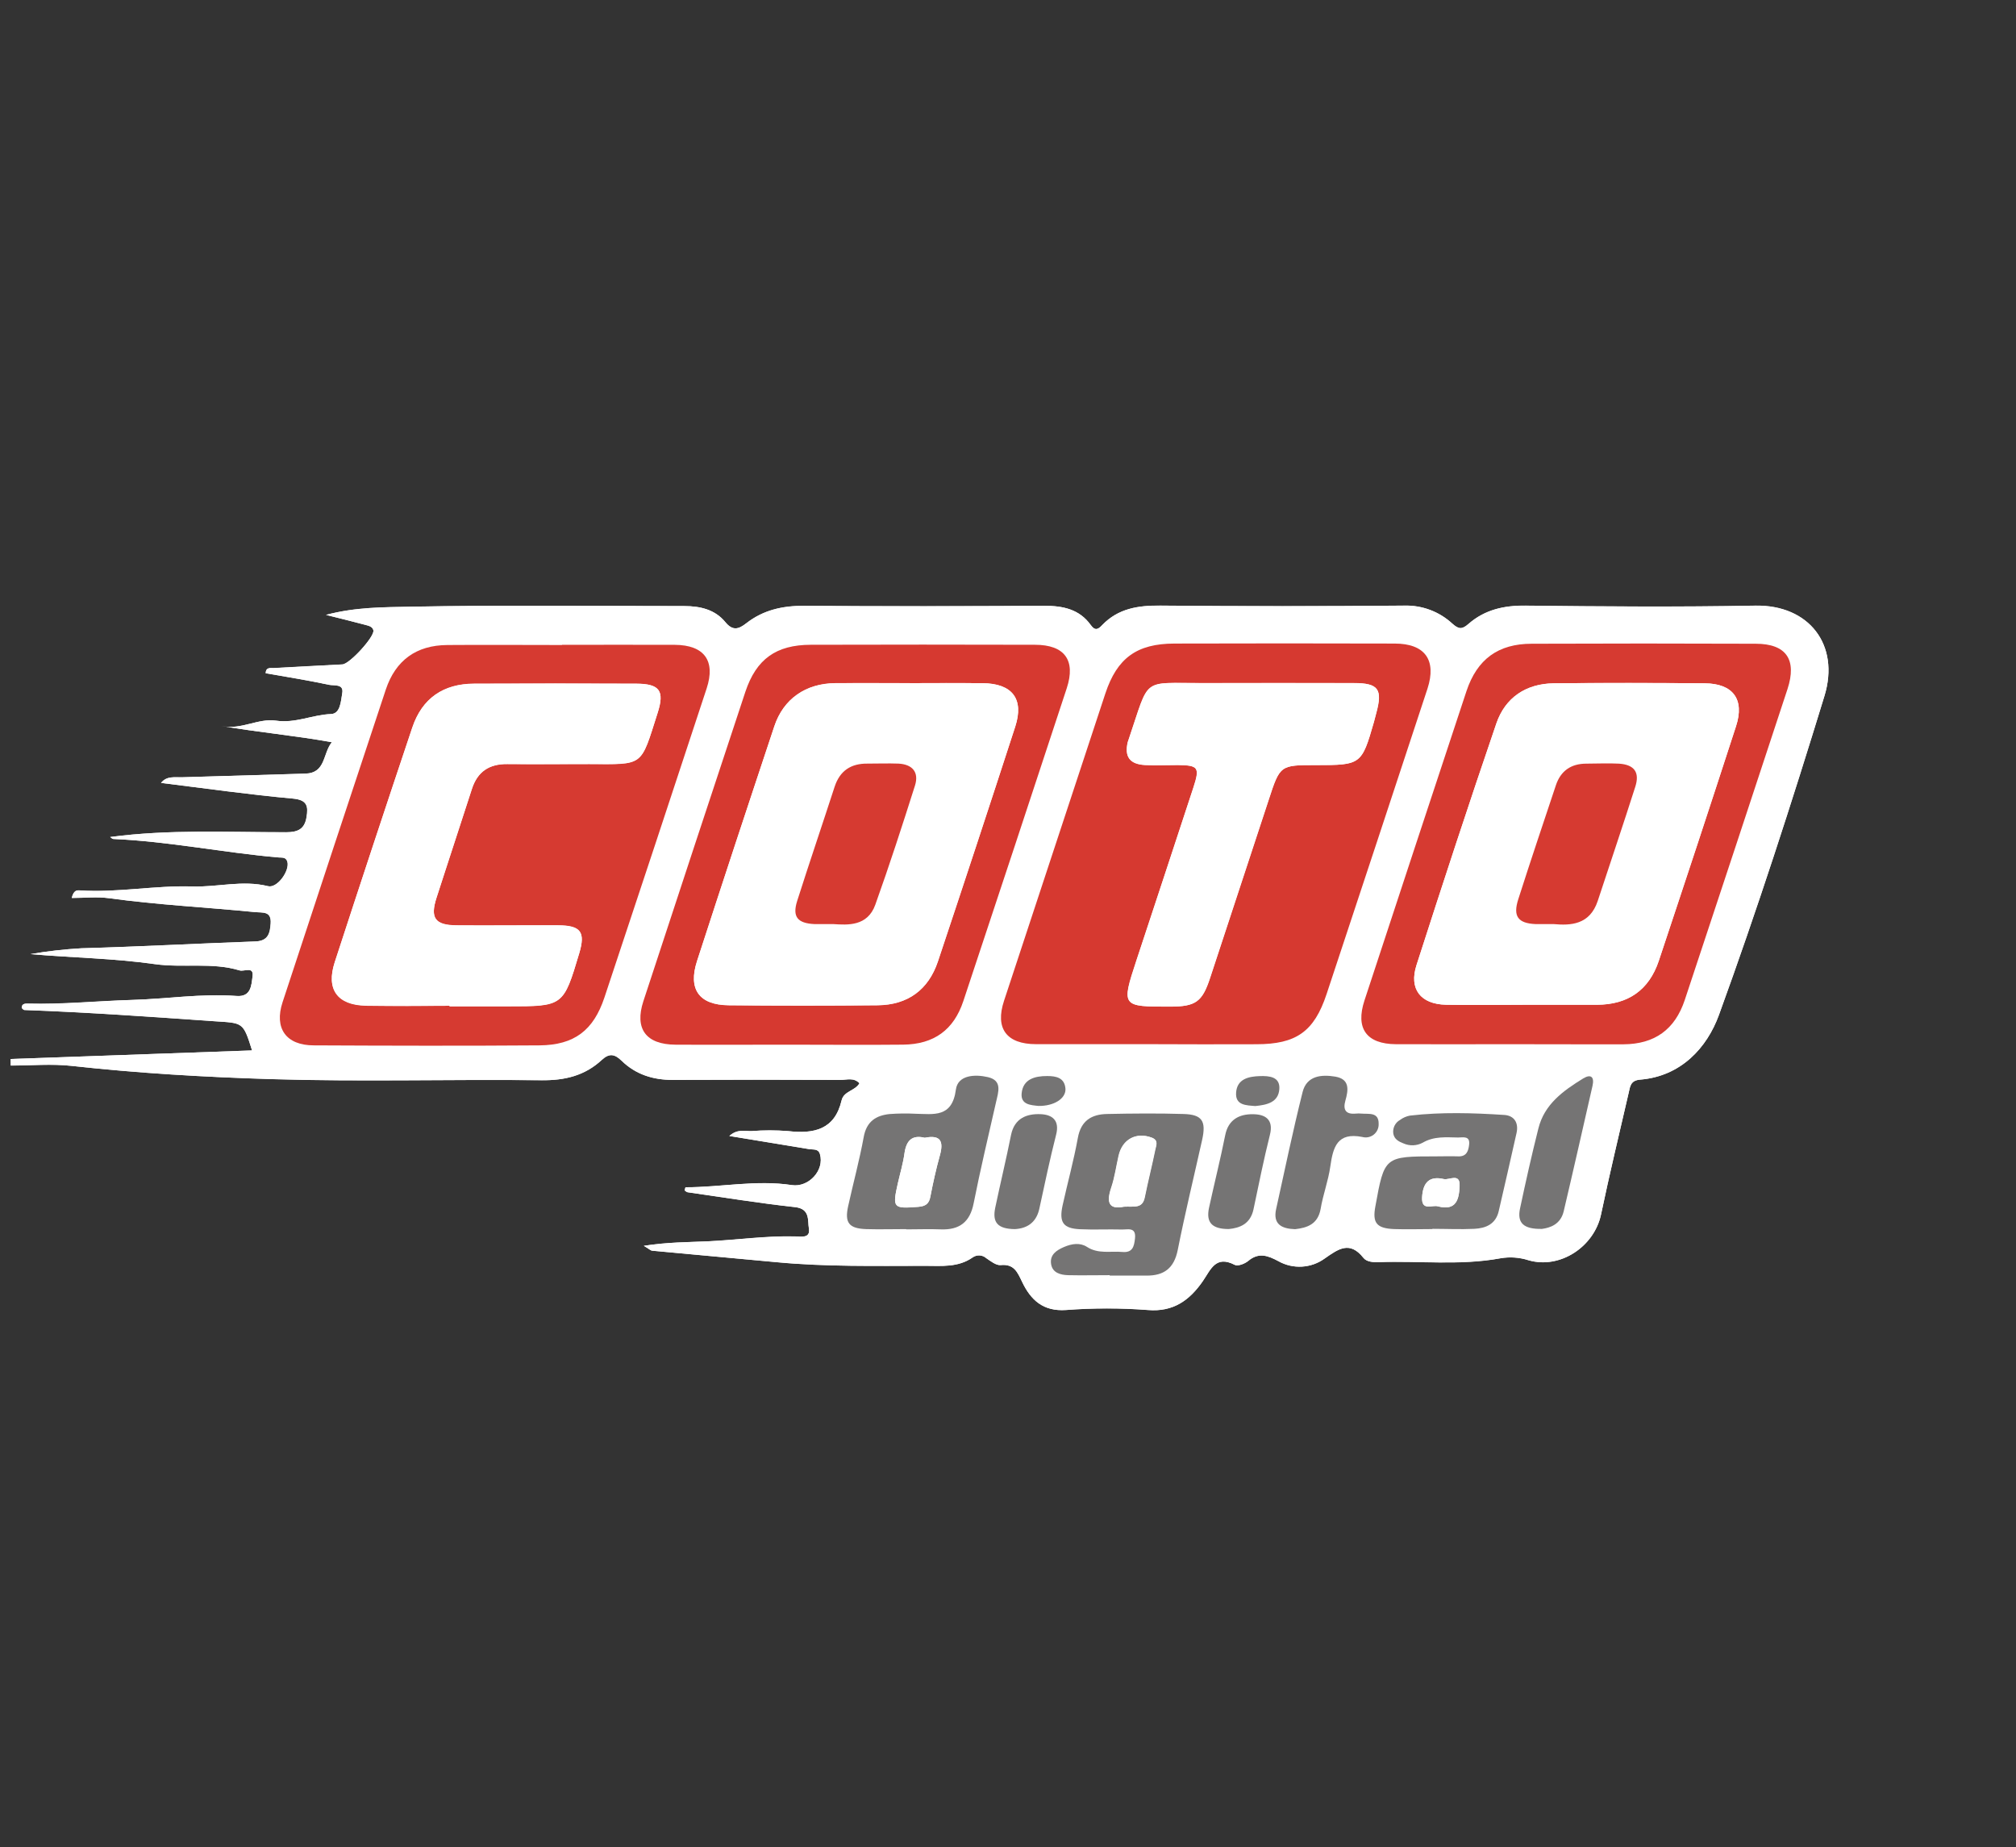 <?xml version="1.0" standalone="no"?>
<!DOCTYPE svg PUBLIC "-//W3C//DTD SVG 1.1//EN" "http://www.w3.org/Graphics/SVG/1.1/DTD/svg11.dtd">
<!--Generator: Xara Designer (www.xara.com), SVG filter version: 6.5.0.22-->
<svg fill="none" fill-rule="evenodd" stroke="black" stroke-width="0.501" stroke-linejoin="bevel" stroke-miterlimit="10" font-family="Times New Roman" font-size="16" style="font-variant-ligatures:none" xmlns:xlink="http://www.w3.org/1999/xlink" xmlns="http://www.w3.org/2000/svg" version="1.1" overflow="visible" width="290.626pt" height="266.251pt" viewBox="644.494 -538.017 290.626 266.251">
 <rect x="644.494" y="-538.017" width="290.626" height="266.251" fill="#333333" stroke="none"/>
 <defs>
	</defs>
 <g id="Layer 1" transform="scale(1 -1)">
  <rect x="-133.125" y="-145.313" width="266.251" height="290.626" transform="translate(789.807 404.891) rotate(90)" stroke="none" stroke-linejoin="miter"/>
  <g id="Group" fill-rule="nonzero" stroke-linejoin="miter" stroke="none" stroke-width="1.163">
   <path d="M 768.392,381.885 C 767.772,380.78 766.139,380.77 765.819,379.411 C 764.828,375.169 761.817,374.559 758.097,374.985 C 756.344,375.123 754.584,375.123 752.831,374.985 C 751.884,374.949 750.806,375.338 749.636,374.279 C 753.733,373.606 757.464,372.985 761.191,372.379 C 761.77,372.285 762.454,372.48 762.697,371.663 C 763.381,369.332 761.065,366.831 758.644,367.2 C 753.527,367.983 748.436,366.884 743.332,366.884 C 743.282,366.884 743.241,366.588 743.2,366.426 C 743.346,366.337 743.482,366.189 743.637,366.168 C 748.794,365.43 753.939,364.589 759.111,364.026 C 761.318,363.784 760.907,362.095 761.102,360.961 C 761.366,359.452 759.912,359.782 759.048,359.803 C 754.837,359.898 750.691,359.277 746.516,359.093 C 743.7,358.956 740.725,358.999 737.308,358.446 C 738.124,357.966 738.308,357.762 738.52,357.746 C 744.489,357.182 750.458,356.656 756.417,356.093 C 763.56,355.419 770.724,355.566 777.884,355.566 C 780.236,355.566 782.621,355.303 784.727,356.788 C 785.324,357.199 786.126,357.152 786.669,356.672 C 787.306,356.24 788.085,355.62 788.744,355.671 C 790.695,355.871 791.18,354.619 791.849,353.238 C 793.086,350.645 794.865,348.97 798.165,349.197 C 802.095,349.497 806.043,349.497 809.972,349.197 C 813.658,348.887 815.979,350.623 817.868,353.324 C 819.033,355.003 819.721,357.141 822.501,355.702 C 822.948,355.471 823.959,355.867 824.444,356.277 C 825.959,357.552 827.296,357.03 828.769,356.246 C 830.889,355.045 833.515,355.197 835.481,356.636 C 837.456,358.014 839.082,359.194 841.047,356.714 C 841.504,356.135 842.44,356.066 843.261,356.098 C 849.104,356.308 854.974,355.572 860.786,356.65 C 862.141,356.887 863.533,356.792 864.844,356.37 C 869.402,355.051 874.319,358.325 875.299,362.973 C 876.53,368.842 877.93,374.674 879.288,380.522 C 879.499,381.455 879.552,382.291 880.947,382.402 C 886.826,382.885 890.569,386.987 892.296,391.725 C 897.813,406.89 902.781,422.255 907.503,437.694 C 909.767,445.064 905.266,450.855 897.533,450.718 C 886.479,450.503 875.472,450.585 864.444,450.718 C 861.312,450.754 858.532,450.124 856.195,448.086 C 855.253,447.26 854.784,447.301 853.863,448.123 C 851.989,449.857 849.509,450.788 846.957,450.723 C 835.229,450.628 823.499,450.628 811.767,450.723 C 808.562,450.754 805.687,450.312 803.382,447.911 C 802.856,447.339 802.386,447.017 801.745,447.911 C 800.113,450.197 797.74,450.703 795.07,450.691 C 783.516,450.643 771.962,450.612 760.407,450.691 C 757.296,450.691 754.522,450.086 752.075,448.176 C 750.996,447.332 750.132,447.023 749.048,448.355 C 747.568,450.159 745.421,450.655 743.146,450.655 C 730.019,450.655 716.884,450.818 703.757,450.565 C 699.819,450.487 695.761,450.522 691.491,449.386 C 693.597,448.861 695.361,448.434 697.097,447.965 C 697.571,447.833 698.197,447.738 698.324,447.159 C 698.518,446.253 694.892,442.306 693.861,442.248 C 690.56,442.064 687.253,441.895 683.947,441.721 C 683.48,441.721 682.833,441.88 682.79,440.979 C 685.843,440.453 688.912,439.953 691.949,439.306 C 692.645,439.163 694.086,439.48 693.834,438.104 C 693.634,436.984 693.582,435.147 692.223,435.093 C 689.544,434.999 687.079,433.725 684.28,434.142 C 681.705,434.531 679.188,432.751 676.447,433.384 C 681.663,432.473 686.882,432.025 692.318,431.042 C 690.987,429.377 691.47,426.599 688.495,426.513 C 682.562,426.345 676.631,426.17 670.704,425.988 C 669.651,425.95 668.525,426.209 667.699,425.177 C 674.115,424.387 680.389,423.487 686.696,422.92 C 688.802,422.724 688.928,421.793 688.67,420.223 C 688.403,418.56 687.465,418.065 685.759,418.065 C 677.337,418.065 668.841,418.507 660.365,417.375 C 660.544,417.26 660.67,417.102 660.807,417.097 C 668.809,416.749 676.668,415.127 684.627,414.434 C 685.154,414.392 685.68,414.517 685.906,413.829 C 686.286,412.528 684.454,409.959 683.126,410.291 C 679.442,411.207 675.847,410.133 672.22,410.249 C 666.799,410.423 661.428,409.321 656,409.685 C 655.618,409.685 655.113,409.769 654.828,408.595 C 656.708,408.595 658.512,408.795 660.207,408.559 C 667.187,407.585 674.221,407.252 681.221,406.559 C 682.348,406.447 683.627,406.743 683.501,404.926 C 683.406,403.5 683.143,402.395 681.306,402.326 C 672.94,402.026 664.588,401.574 656.223,401.342 C 653.76,401.202 651.309,400.921 648.88,400.5 C 654.87,399.973 660.897,399.899 666.819,399.057 C 670.903,398.483 675.047,399.357 679.036,398.151 C 679.7,397.953 681.111,398.804 680.9,397.278 C 680.732,396.041 680.721,394.303 678.6,394.467 C 673.526,394.847 668.494,394.03 663.434,393.893 C 658.471,393.756 653.511,393.24 648.532,393.367 C 648.127,393.367 647.626,393.367 647.622,392.74 C 647.754,392.634 647.874,392.445 648.005,392.445 C 657.143,392.114 666.261,391.466 675.379,390.829 C 679.523,390.541 679.536,390.761 680.831,386.618 L 646.026,385.376 L 646.026,384.438 C 648.954,384.438 651.907,384.713 654.797,384.391 C 664.403,383.338 674.056,382.771 683.696,382.481 C 696.639,382.086 709.605,382.481 722.559,382.322 C 725.907,382.286 728.781,382.987 731.207,385.239 C 732.307,386.26 733.088,386.102 734.093,385.128 C 736.134,383.148 738.641,382.353 741.463,382.37 C 749.533,382.412 757.586,382.412 765.624,382.37 C 766.571,382.361 767.577,382.745 768.392,381.885 Z" fill="#fefefe" marker-start="none" marker-end="none"/>
   <path d="M 768.392,381.885 C 767.577,382.765 766.556,382.361 765.666,382.365 C 757.594,382.401 749.541,382.401 741.504,382.365 C 738.657,382.365 736.15,383.144 734.134,385.123 C 733.13,386.098 732.35,386.256 731.25,385.234 C 728.822,382.981 725.949,382.281 722.601,382.319 C 709.646,382.471 696.681,382.081 683.737,382.475 C 674.098,382.765 664.446,383.318 654.839,384.387 C 651.949,384.707 648.995,384.434 646.069,384.434 L 646.026,385.376 L 680.831,386.613 C 679.536,390.778 679.523,390.556 675.379,390.823 C 666.256,391.461 657.139,392.109 648.005,392.441 C 647.874,392.441 647.754,392.63 647.622,392.735 C 647.622,393.382 648.148,393.377 648.532,393.361 C 653.511,393.214 658.471,393.728 663.434,393.888 C 668.494,394.025 673.526,394.839 678.6,394.462 C 680.706,394.299 680.732,396.041 680.9,397.272 C 681.111,398.799 679.7,397.946 679.036,398.147 C 675.047,399.353 670.903,398.478 666.819,399.052 C 660.897,399.893 654.87,399.983 648.88,400.495 C 651.317,400.917 653.779,401.198 656.249,401.336 C 664.613,401.568 672.967,402.021 681.332,402.32 C 683.17,402.389 683.438,403.494 683.528,404.921 C 683.653,406.738 682.375,406.442 681.248,406.553 C 674.246,407.248 667.214,407.606 660.234,408.554 C 658.512,408.79 656.733,408.59 654.854,408.59 C 655.139,409.764 655.644,409.706 656.029,409.679 C 661.456,409.317 666.825,410.417 672.247,410.243 C 675.873,410.127 679.479,411.2 683.153,410.285 C 684.48,409.954 686.312,412.522 685.932,413.822 C 685.732,414.512 685.154,414.385 684.653,414.427 C 676.694,415.123 668.862,416.744 660.834,417.091 C 660.697,417.091 660.572,417.254 660.392,417.371 C 668.866,418.503 677.337,418.055 685.785,418.06 C 687.491,418.06 688.416,418.556 688.696,420.218 C 688.954,421.797 688.849,422.718 686.722,422.913 C 680.405,423.482 674.141,424.383 667.724,425.172 C 668.551,426.223 669.693,425.946 670.731,425.982 C 676.665,426.169 682.595,426.345 688.524,426.51 C 691.496,426.593 691.013,429.372 692.344,431.035 C 686.882,432.025 681.663,432.473 676.447,433.384 C 679.2,432.762 681.711,434.531 684.28,434.152 C 687.079,433.736 689.544,435.01 692.223,435.104 C 693.582,435.158 693.634,436.993 693.834,438.115 C 694.086,439.489 692.645,439.168 691.949,439.316 C 688.912,439.964 685.843,440.447 682.79,440.99 C 682.833,441.89 683.48,441.705 683.947,441.732 C 687.253,441.921 690.56,442.091 693.861,442.259 C 694.913,442.317 698.518,446.264 698.324,447.17 C 698.197,447.75 697.571,447.843 697.097,447.976 C 695.361,448.443 693.613,448.864 691.491,449.397 C 695.761,450.534 699.819,450.496 703.757,450.576 C 716.884,450.828 730.018,450.665 743.146,450.665 C 745.421,450.665 747.568,450.169 749.048,448.364 C 750.132,447.034 750.996,447.343 752.075,448.186 C 754.522,450.096 757.296,450.729 760.407,450.703 C 771.987,450.601 783.516,450.632 795.07,450.703 C 797.74,450.703 800.113,450.206 801.745,447.921 C 802.386,447.023 802.834,447.343 803.382,447.921 C 805.687,450.322 808.562,450.764 811.767,450.734 C 823.495,450.617 835.225,450.617 846.957,450.734 C 849.509,450.799 851.989,449.867 853.863,448.133 C 854.784,447.311 855.253,447.27 856.195,448.097 C 858.532,450.144 861.312,450.775 864.444,450.729 C 875.472,450.607 886.505,450.522 897.533,450.729 C 905.266,450.875 909.767,445.102 907.503,437.705 C 902.767,422.271 897.813,406.901 892.296,391.736 C 890.569,386.997 886.826,382.897 880.947,382.412 C 879.552,382.302 879.499,381.465 879.288,380.533 C 877.951,374.685 876.53,368.853 875.299,362.982 C 874.324,358.334 869.402,355.061 864.844,356.381 C 863.533,356.802 862.141,356.898 860.786,356.66 C 854.995,355.609 849.104,356.319 843.261,356.109 C 842.44,356.077 841.504,356.145 841.047,356.725 C 839.082,359.204 837.456,358.025 835.481,356.645 C 833.515,355.208 830.889,355.055 828.769,356.257 C 827.296,357.04 825.959,357.562 824.444,356.288 C 823.959,355.877 822.948,355.483 822.501,355.713 C 819.721,357.151 819.033,355.014 817.868,353.335 C 815.995,350.634 813.658,348.898 809.972,349.207 C 806.043,349.508 802.095,349.508 798.165,349.207 C 794.871,348.981 793.092,350.655 791.849,353.249 C 791.18,354.646 790.695,355.881 788.744,355.682 C 788.085,355.62 787.306,356.25 786.669,356.683 C 786.126,357.163 785.324,357.211 784.727,356.797 C 782.621,355.314 780.247,355.572 777.884,355.576 C 770.724,355.576 763.56,355.419 756.417,356.103 C 750.442,356.667 744.474,357.192 738.52,357.756 C 738.308,357.756 738.124,357.977 737.308,358.456 C 740.752,358.982 743.7,358.982 746.516,359.104 C 750.691,359.31 754.854,359.909 759.048,359.815 C 759.912,359.815 761.366,359.462 761.102,360.973 C 760.907,362.104 761.318,363.793 759.111,364.037 C 753.939,364.604 748.794,365.442 743.637,366.178 C 743.482,366.178 743.346,366.347 743.2,366.442 C 743.241,366.6 743.282,366.895 743.332,366.895 C 748.436,366.895 753.527,367.994 758.644,367.21 C 761.065,366.842 763.381,369.341 762.697,371.674 C 762.454,372.49 761.77,372.296 761.191,372.39 C 757.464,372.996 753.733,373.617 749.636,374.29 C 750.806,375.342 751.884,374.96 752.831,374.994 C 754.584,375.134 756.344,375.134 758.097,374.994 C 761.817,374.569 764.828,375.179 765.819,379.422 C 766.139,380.77 767.772,380.78 768.392,381.885 Z M 810.121,387.513 L 825.601,387.513 C 831.334,387.513 833.914,389.324 835.713,394.741 C 840.585,409.41 845.435,424.089 850.267,438.78 C 851.62,442.896 849.92,445.248 845.531,445.264 C 834.947,445.289 824.362,445.289 813.779,445.264 C 808.362,445.264 805.519,443.159 803.829,438.079 C 798.955,423.297 794.09,408.528 789.232,393.772 C 787.923,389.802 789.585,387.544 793.848,387.53 C 799.276,387.482 804.697,387.519 810.121,387.513 Z M 725.512,445.075 L 725.512,445.075 C 720.001,445.075 714.49,445.106 708.978,445.075 C 704.514,445.044 701.529,442.901 700.119,438.663 C 695.136,423.651 690.175,408.631 685.238,393.605 C 683.994,389.834 685.732,387.386 689.739,387.371 C 700.587,387.319 711.437,387.293 722.285,387.371 C 727.281,387.402 730.055,389.529 731.629,394.261 C 736.568,409.106 741.48,423.957 746.367,438.816 C 747.685,442.8 746.031,445.07 741.789,445.102 C 736.345,445.102 730.923,445.075 725.512,445.075 Z M 862.269,387.513 C 867.697,387.513 873.12,387.488 878.541,387.513 C 883.037,387.513 885.958,389.619 887.385,393.914 C 892.343,408.84 897.278,423.773 902.186,438.71 C 903.581,442.964 902.009,445.233 897.602,445.248 C 886.842,445.29 876.083,445.29 865.322,445.248 C 860.475,445.248 857.427,443.011 855.906,438.404 C 850.994,423.561 846.094,408.707 841.208,393.846 C 839.876,389.787 841.488,387.53 845.742,387.53 C 851.237,387.482 856.749,387.513 862.259,387.513 Z M 758.149,387.445 C 763.666,387.445 769.203,387.392 774.699,387.445 C 779.13,387.498 781.984,389.551 783.368,393.725 C 788.362,408.741 793.331,423.773 798.277,438.816 C 799.602,442.858 797.972,445.07 793.681,445.08 C 782.91,445.102 772.142,445.102 761.375,445.08 C 756.37,445.08 753.506,443.017 751.954,438.326 C 747.04,423.464 742.138,408.595 737.245,393.719 C 735.94,389.735 737.613,387.471 741.863,387.445 C 747.295,387.414 752.721,387.44 758.149,387.445 Z M 804.471,354.223 L 804.471,354.223 C 806.226,354.223 807.972,354.223 809.735,354.223 C 812.289,354.192 813.751,355.276 814.278,357.908 C 815.331,363.22 816.621,368.484 817.795,373.769 C 818.406,376.501 817.795,377.454 815.111,377.517 C 811.425,377.627 807.74,377.595 804.092,377.517 C 801.867,377.475 800.34,376.554 799.881,374.075 C 799.292,370.81 798.402,367.604 797.687,364.363 C 797.16,361.904 797.761,361.026 800.171,360.91 C 802.182,360.815 804.198,360.91 806.208,360.867 C 807.051,360.841 808.315,361.278 808.12,359.583 C 807.994,358.446 807.798,357.477 806.298,357.63 C 804.593,357.789 802.834,357.309 801.203,358.356 C 800.197,358.999 799.008,358.809 797.914,358.356 C 796.818,357.902 795.807,357.231 796.029,355.867 C 796.233,354.603 797.37,354.314 798.445,354.287 C 800.439,354.177 802.449,354.223 804.471,354.223 Z M 775.136,360.862 L 775.136,360.862 C 776.799,360.862 778.457,360.914 780.115,360.862 C 782.81,360.762 784.327,361.915 784.853,364.636 C 785.821,369.515 786.958,374.357 788.08,379.206 C 788.412,380.675 789.022,382.319 786.891,382.807 C 785.027,383.239 782.562,383.113 782.289,381.007 C 781.764,376.911 779.099,377.48 776.443,377.528 C 775.213,377.588 773.982,377.574 772.757,377.486 C 770.762,377.286 769.408,376.433 769.004,374.174 C 768.392,370.831 767.493,367.537 766.761,364.214 C 766.234,361.809 766.86,360.989 769.355,360.899 C 771.277,360.804 773.203,360.862 775.125,360.862 Z M 850.999,360.862 L 850.999,360.862 C 853.016,360.862 855.032,360.789 857.038,360.862 C 858.706,360.942 860.128,361.54 860.559,363.409 C 861.419,367.175 862.271,370.936 863.117,374.695 C 863.465,376.202 862.792,377.238 861.353,377.328 C 856.827,377.622 852.284,377.779 847.758,377.232 C 847.242,377.138 846.755,376.926 846.336,376.612 C 845.62,376.219 845.23,375.417 845.363,374.612 C 845.515,373.826 846.136,373.49 846.803,373.232 C 847.703,372.827 848.738,372.864 849.606,373.332 C 851.232,374.285 852.973,374.099 854.706,374.075 C 855.416,374.075 856.459,374.354 856.285,373.021 C 856.164,372.105 855.885,371.312 854.706,371.358 C 853.654,371.401 852.6,371.358 851.548,371.358 C 844.078,371.358 844.078,371.358 842.773,364.152 C 842.336,361.762 842.947,360.993 845.484,360.878 C 847.315,360.804 849.153,360.867 850.989,360.867 Z M 831.202,360.862 C 832.971,361.062 834.492,361.582 834.887,363.777 C 835.256,365.841 835.998,367.842 836.281,369.911 C 836.666,372.7 837.286,374.859 840.893,374.149 C 841.466,373.992 842.079,374.119 842.545,374.487 C 843.01,374.855 843.272,375.424 843.252,376.016 C 843.283,377.776 841.841,377.422 840.761,377.517 C 840.499,377.543 840.234,377.543 839.972,377.517 C 838.513,377.376 838.077,378.044 838.455,379.391 C 838.898,380.939 839.119,382.487 836.998,382.844 C 834.987,383.181 832.876,382.976 832.287,380.622 C 830.885,375.033 829.712,369.379 828.47,363.746 C 827.985,361.582 829.212,360.914 831.192,360.851 Z M 866.798,360.903 C 867.992,361.062 869.466,361.567 869.892,363.405 C 871.308,369.437 872.677,375.48 874.057,381.523 C 874.345,382.802 873.83,383.275 872.693,382.577 C 869.835,380.818 867.108,378.891 866.245,375.359 C 865.302,371.549 864.444,367.715 863.612,363.873 C 863.176,361.778 864.09,360.836 866.787,360.893 Z M 790.785,360.862 C 792.443,360.945 793.859,361.668 794.312,363.746 C 795.091,367.331 795.839,370.921 796.744,374.469 C 797.271,376.544 796.186,377.354 794.528,377.428 C 792.486,377.517 790.743,376.832 790.249,374.448 C 789.528,370.943 788.706,367.463 787.969,363.956 C 787.501,361.82 788.29,360.893 790.785,360.862 Z M 821.659,360.862 C 823.268,361.015 824.78,361.603 825.222,363.72 C 825.974,367.299 826.697,370.889 827.584,374.437 C 828.17,376.739 826.802,377.396 825.117,377.411 C 823.196,377.411 821.595,376.665 821.143,374.396 C 820.443,370.895 819.563,367.432 818.81,363.941 C 818.333,361.831 819.211,360.851 821.637,360.872 Z M 825.48,378.591 C 827.112,378.753 828.807,379.117 828.944,381.034 C 829.071,382.829 827.474,382.945 826.154,382.907 C 824.522,382.86 822.837,382.502 822.712,380.512 C 822.57,378.691 824.148,378.707 825.459,378.6 Z M 794.203,378.591 C 796.449,378.549 798.172,379.644 798.087,381.045 C 797.987,382.67 796.74,382.891 795.455,382.897 C 793.681,382.897 791.985,382.45 791.77,380.418 C 791.606,378.78 793.133,378.733 794.181,378.617 Z" fill="#ffffff" marker-start="none" marker-end="none"/>
   <path d="M 810.121,387.519 C 804.697,387.519 799.276,387.519 793.85,387.519 C 789.585,387.519 787.923,389.792 789.232,393.762 C 794.097,408.526 798.967,423.295 803.845,438.073 C 805.535,443.17 808.377,445.244 813.793,445.259 C 824.382,445.29 834.966,445.29 845.547,445.259 C 849.916,445.259 851.616,442.89 850.284,438.773 C 845.448,424.086 840.598,409.408 835.734,394.735 C 833.935,389.318 831.354,387.513 825.622,387.508 C 820.443,387.49 815.275,387.494 810.121,387.519 Z M 834.228,427.742 C 840.687,427.742 840.798,427.815 842.546,433.947 C 842.666,434.368 842.762,434.794 842.877,435.215 C 843.831,438.683 843.204,439.563 839.687,439.573 C 832.425,439.573 825.157,439.573 817.89,439.573 C 808.94,439.547 810.298,440.57 807.229,431.551 C 807.165,431.39 807.108,431.225 807.062,431.057 C 806.578,428.951 807.34,427.898 809.547,427.762 C 811.126,427.672 812.705,427.762 814.284,427.762 C 817.247,427.725 817.473,427.419 816.526,424.513 C 813.8,416.193 811.06,407.885 808.309,399.589 C 806.125,392.952 806.161,392.909 813.173,392.935 C 816.858,392.935 817.785,393.614 818.911,397.03 C 821.718,405.583 824.534,414.138 827.359,422.698 C 829.023,427.745 829.023,427.751 834.228,427.742 Z" fill="#d63930" marker-start="none" marker-end="none"/>
   <path d="M 725.512,445.075 C 730.934,445.075 736.356,445.102 741.783,445.075 C 746.026,445.044 747.678,442.775 746.364,438.789 C 741.474,423.929 736.561,409.077 731.624,394.235 C 730.045,389.498 727.275,387.392 722.281,387.345 C 711.431,387.265 700.582,387.293 689.733,387.345 C 685.728,387.345 683.99,389.809 685.232,393.576 C 690.171,408.601 695.13,423.621 700.114,438.637 C 701.525,442.848 704.509,445.017 708.974,445.048 C 714.485,445.091 719.996,445.048 725.506,445.048 Z M 709.304,393.051 L 709.304,392.993 C 712.1,392.993 714.9,392.993 717.695,392.993 C 725.713,392.993 725.713,392.993 728.001,400.647 C 728.913,403.701 728.224,404.642 724.959,404.659 C 720.064,404.684 715.169,404.621 710.268,404.659 C 707.215,404.691 706.489,405.71 707.415,408.606 C 709.099,413.871 710.836,419.065 712.52,424.304 C 713.325,426.815 715.027,427.94 717.637,427.909 C 721.568,427.867 725.506,427.909 729.439,427.909 C 737.409,427.867 736.809,427.452 739.297,435.279 C 740.319,438.436 739.61,439.458 736.235,439.489 C 728.451,439.521 720.667,439.521 712.884,439.489 C 708.411,439.489 705.357,437.384 703.935,433.172 C 700.157,421.907 696.426,410.63 692.744,399.336 C 691.48,395.44 693.123,393.193 697.224,393.104 C 701.245,392.982 705.268,393.051 709.295,393.051 Z" fill="#d63a31" marker-start="none" marker-end="none"/>
   <path d="M 862.259,387.513 C 856.749,387.513 851.237,387.488 845.731,387.513 C 841.477,387.539 839.866,389.792 841.199,393.83 C 846.083,408.692 850.983,423.546 855.896,438.39 C 857.427,442.995 860.465,445.233 865.312,445.233 C 876.071,445.275 886.832,445.275 897.591,445.233 C 901.998,445.233 903.571,442.948 902.177,438.694 C 897.262,423.756 892.329,408.824 887.374,393.898 C 885.947,389.614 883.026,387.523 878.53,387.498 C 873.108,387.482 867.686,387.513 862.259,387.513 Z M 864.218,393.197 L 864.218,393.197 C 867.714,393.197 871.214,393.197 874.708,393.197 C 879.183,393.235 882.205,395.304 883.621,399.515 C 887.382,410.773 891.096,422.05 894.759,433.346 C 896.018,437.227 894.333,439.5 890.237,439.532 C 882.984,439.589 875.724,439.605 868.471,439.532 C 864.481,439.484 861.486,437.489 860.207,433.741 C 856.242,422.162 852.448,410.58 848.7,398.926 C 847.583,395.473 849.279,393.293 852.942,393.203 C 856.699,393.125 860.459,393.197 864.218,393.197 Z" fill="#d63a31" marker-start="none" marker-end="none"/>
   <path d="M 758.149,387.445 C 752.721,387.445 747.295,387.414 741.863,387.445 C 737.613,387.471 735.94,389.735 737.245,393.719 C 742.127,408.6 747.029,423.469 751.954,438.331 C 753.531,443.023 756.37,445.07 761.375,445.084 C 772.142,445.114 782.91,445.114 793.681,445.084 C 797.972,445.084 799.602,442.865 798.277,438.822 C 793.331,423.78 788.362,408.75 783.368,393.728 C 781.984,389.566 779.13,387.502 774.699,387.449 C 769.203,387.392 763.666,387.445 758.149,387.445 Z M 775.651,439.558 C 772.066,439.558 768.481,439.558 764.897,439.558 C 760.655,439.515 757.444,437.31 756.122,433.346 C 752.361,422.071 748.649,410.787 744.988,399.493 C 743.668,395.431 745.279,393.178 749.52,393.119 C 756.691,393.052 763.858,393.052 771.024,393.119 C 775.35,393.166 778.336,395.336 779.711,399.436 C 783.468,410.701 787.182,421.981 790.849,433.278 C 792.149,437.279 790.423,439.5 786.143,439.542 C 782.642,439.594 779.147,439.553 775.651,439.553 Z" fill="#d63930" marker-start="none" marker-end="none"/>
   <path d="M 804.471,354.223 C 802.461,354.223 800.451,354.177 798.439,354.223 C 797.386,354.262 796.229,354.551 796.023,355.804 C 795.798,357.167 796.803,357.824 797.907,358.293 C 799.013,358.763 800.193,358.946 801.198,358.293 C 802.83,357.24 804.587,357.724 806.293,357.567 C 807.794,357.434 807.987,358.384 808.115,359.519 C 808.299,361.215 807.062,360.777 806.203,360.804 C 804.194,360.856 802.177,360.751 800.165,360.846 C 797.754,360.961 797.144,361.84 797.681,364.3 C 798.398,367.542 799.286,370.748 799.877,374.011 C 800.324,376.492 801.851,377.411 804.088,377.454 C 807.772,377.532 811.458,377.564 815.106,377.454 C 817.805,377.376 818.4,376.438 817.79,373.706 C 816.616,368.441 815.336,363.178 814.274,357.846 C 813.747,355.213 812.283,354.13 809.731,354.161 C 807.983,354.161 806.235,354.161 804.467,354.161 Z M 806.536,364.093 C 807.941,364.167 809.199,363.768 809.536,365.435 C 810,367.742 810.588,370.028 811.057,372.331 C 811.184,372.937 811.541,373.674 810.531,374.053 C 808.325,374.869 806.32,373.832 805.793,371.468 C 805.435,369.937 805.225,368.363 804.741,366.884 C 803.945,364.721 804.335,363.636 806.525,364.093 Z" fill="#757474" marker-start="none" marker-end="none"/>
   <path d="M 775.125,360.862 C 773.203,360.862 771.277,360.804 769.362,360.862 C 766.867,360.952 766.234,361.773 766.766,364.178 C 767.497,367.5 768.398,370.796 769.007,374.138 C 769.414,376.375 770.766,377.248 772.762,377.449 C 773.988,377.536 775.217,377.551 776.445,377.489 C 779.078,377.443 781.757,376.875 782.294,380.97 C 782.57,383.076 785.032,383.203 786.896,382.771 C 789.027,382.281 788.417,380.638 788.085,379.17 C 786.984,374.323 785.826,369.479 784.858,364.599 C 784.331,361.877 782.815,360.725 780.121,360.824 C 778.462,360.888 776.804,360.824 775.141,360.824 Z M 777.815,374.021 C 775.931,374.485 775.136,373.579 774.883,371.773 C 774.683,370.31 774.247,368.879 773.92,367.432 C 773.125,363.904 773.267,363.784 776.862,364.067 C 777.916,364.152 778.441,364.503 778.619,365.558 C 779,367.526 779.42,369.495 779.968,371.421 C 780.542,373.439 780.173,374.501 777.815,374.027 Z" fill="#757474" marker-start="none" marker-end="none"/>
   <path d="M 850.989,360.867 C 849.153,360.867 847.304,360.804 845.478,360.867 C 842.94,360.967 842.319,361.751 842.767,364.141 C 844.073,371.343 844.073,371.343 851.541,371.347 C 852.594,371.347 853.647,371.385 854.7,371.347 C 855.896,371.3 856.175,372.096 856.28,373.011 C 856.452,374.354 855.412,374.065 854.7,374.065 C 852.969,374.09 851.226,374.275 849.599,373.321 C 848.734,372.853 847.697,372.816 846.799,373.222 C 846.13,373.48 845.509,373.817 845.356,374.601 C 845.225,375.406 845.614,376.207 846.329,376.602 C 846.751,376.915 847.236,377.127 847.752,377.222 C 852.28,377.749 856.822,377.611 861.349,377.317 C 862.786,377.222 863.454,376.185 863.112,374.685 C 862.269,370.933 861.416,367.189 860.549,363.451 C 860.117,361.582 858.696,360.984 857.027,360.903 C 855.022,360.804 853.005,360.903 850.989,360.903 Z M 851.799,364.141 C 854.484,363.441 854.832,365.241 854.911,367.079 C 854.995,369.016 853.415,367.89 852.631,368.074 C 850.557,368.562 849.627,367.546 849.505,365.477 C 849.383,363.409 850.989,364.405 851.799,364.141 Z" fill="#757474" marker-start="none" marker-end="none"/>
   <path d="M 831.192,360.851 C 829.227,360.914 827.985,361.582 828.459,363.741 C 829.702,369.374 830.876,375.027 832.276,380.618 C 832.866,382.97 834.976,383.175 836.988,382.839 C 839.093,382.481 838.888,380.933 838.446,379.386 C 838.067,378.048 838.502,377.37 839.961,377.511 C 840.223,377.537 840.488,377.537 840.749,377.511 C 841.829,377.418 843.272,377.769 843.241,376.011 C 843.261,375.418 842.999,374.85 842.534,374.481 C 842.068,374.111 841.456,373.986 840.883,374.143 C 837.277,374.853 836.671,372.696 836.272,369.905 C 835.987,367.836 835.218,365.836 834.876,363.773 C 834.477,361.571 832.961,361.051 831.192,360.851 Z" fill="#757474" marker-start="none" marker-end="none"/>
   <path d="M 866.787,360.893 C 864.09,360.836 863.176,361.778 863.628,363.862 C 864.444,367.706 865.302,371.537 866.262,375.349 C 867.123,378.86 869.852,380.808 872.71,382.566 C 873.845,383.265 874.361,382.792 874.071,381.513 C 872.693,375.468 871.325,369.405 869.908,363.394 C 869.456,361.557 867.983,361.051 866.787,360.893 Z" fill="#757474" marker-start="none" marker-end="none"/>
   <path d="M 790.785,360.862 C 788.311,360.893 787.522,361.82 787.969,363.956 C 788.706,367.463 789.549,370.943 790.249,374.448 C 790.743,376.832 792.486,377.517 794.528,377.428 C 796.186,377.354 797.276,376.544 796.744,374.469 C 795.839,370.921 795.09,367.331 794.312,363.746 C 793.838,361.688 792.422,360.945 790.785,360.862 Z" fill="#757474" marker-start="none" marker-end="none"/>
   <path d="M 821.637,360.872 C 819.189,360.872 818.333,361.831 818.79,363.953 C 819.548,367.443 820.421,370.905 821.121,374.406 C 821.574,376.675 823.175,377.443 825.097,377.422 C 826.78,377.422 828.149,376.75 827.564,374.448 C 826.676,370.9 825.953,367.31 825.201,363.731 C 824.758,361.614 823.247,361.026 821.637,360.872 Z" fill="#757474" marker-start="none" marker-end="none"/>
   <path d="M 825.459,378.6 C 824.148,378.707 822.57,378.691 822.69,380.522 C 822.817,382.513 824.501,382.87 826.133,382.917 C 827.455,382.955 829.049,382.839 828.922,381.045 C 828.786,379.107 827.107,378.764 825.459,378.6 Z" fill="#757474" marker-start="none" marker-end="none"/>
   <path d="M 794.181,378.617 C 793.128,378.733 791.606,378.78 791.775,380.444 C 791.975,382.475 793.67,382.933 795.459,382.924 C 796.733,382.924 797.981,382.697 798.091,381.07 C 798.155,379.676 796.428,378.575 794.181,378.617 Z" fill="#757474" marker-start="none" marker-end="none"/>
   <path d="M 834.228,427.742 C 829.023,427.742 829.023,427.742 827.385,422.688 C 824.578,414.127 821.762,405.573 818.937,397.02 C 817.81,393.605 816.858,392.941 813.198,392.925 C 806.188,392.925 806.152,392.925 808.335,399.579 C 811.069,407.885 813.804,416.19 816.542,424.492 C 817.49,427.398 817.264,427.703 814.3,427.742 C 812.721,427.742 811.141,427.672 809.562,427.742 C 807.357,427.862 806.594,428.929 807.077,431.035 C 807.124,431.203 807.181,431.369 807.246,431.53 C 810.314,440.548 808.952,439.527 817.906,439.553 C 825.17,439.573 832.436,439.573 839.704,439.553 C 843.22,439.553 843.846,438.663 842.893,435.194 C 842.776,434.773 842.682,434.346 842.56,433.927 C 840.792,427.815 840.687,427.73 834.228,427.742 Z" fill="#ffffff" marker-start="none" marker-end="none"/>
   <path d="M 709.295,393.051 C 705.268,393.051 701.245,392.982 697.224,393.051 C 693.123,393.141 691.48,395.388 692.744,399.284 C 696.422,410.595 700.15,421.88 703.93,433.141 C 705.341,437.352 708.394,439.458 712.878,439.458 C 720.665,439.497 728.45,439.497 736.229,439.458 C 739.603,439.458 740.315,438.442 739.294,435.246 C 736.783,427.436 737.404,427.851 729.433,427.878 C 725.503,427.878 721.565,427.847 717.631,427.878 C 715,427.909 713.322,426.783 712.516,424.272 C 710.831,419.034 709.095,413.813 707.409,408.574 C 706.483,405.69 707.21,404.659 710.262,404.626 C 715.164,404.574 720.059,404.626 724.955,404.626 C 728.217,404.626 728.907,403.668 727.998,400.616 C 725.707,392.952 725.707,392.956 717.69,392.961 C 714.895,392.961 712.095,392.961 709.299,392.961 Z" fill="#ffffff" marker-start="none" marker-end="none"/>
   <path d="M 864.218,393.197 C 860.459,393.197 856.699,393.125 852.942,393.197 C 849.258,393.288 847.583,395.467 848.7,398.92 C 852.448,410.553 856.242,422.176 860.207,433.736 C 861.486,437.463 864.481,439.458 868.471,439.527 C 875.724,439.605 882.984,439.589 890.237,439.527 C 894.333,439.495 896.028,437.22 894.759,433.341 C 891.096,422.07 887.382,410.794 883.621,399.515 C 882.205,395.304 879.183,393.197 874.708,393.197 C 871.214,393.197 867.714,393.197 864.218,393.197 Z M 868.466,404.826 C 870.892,404.61 873.671,404.691 874.814,408.155 C 876.619,413.639 878.474,419.103 880.225,424.603 C 880.893,426.709 880.084,427.761 877.872,427.934 C 876.294,428.042 874.714,427.967 873.136,427.934 C 870.956,427.934 869.45,426.882 868.782,424.824 C 866.955,419.349 865.097,413.875 863.354,408.38 C 862.565,405.916 863.329,404.921 865.854,404.812 C 866.586,404.805 867.265,404.826 868.466,404.826 Z" fill="#ffffff" marker-start="none" marker-end="none"/>
   <path d="M 775.651,439.553 C 779.147,439.553 782.642,439.584 786.143,439.553 C 790.423,439.511 792.149,437.29 790.849,433.289 C 787.178,421.993 783.459,410.714 779.694,399.451 C 778.32,395.352 775.335,393.182 771.009,393.135 C 763.843,393.055 756.675,393.055 749.506,393.135 C 745.262,393.172 743.652,395.445 744.974,399.51 C 748.644,410.792 752.361,422.065 756.122,433.33 C 757.444,437.294 760.655,439.5 764.897,439.542 C 768.481,439.594 772.066,439.553 775.651,439.553 Z M 764.628,404.812 C 766.697,404.673 769.555,404.464 770.688,407.611 C 772.725,413.291 774.583,419.034 776.404,424.782 C 777.015,426.72 775.999,427.819 774.02,427.94 C 772.535,428.014 771.045,427.94 769.555,427.94 C 767.171,427.967 765.572,426.92 764.819,424.603 C 763.033,419.119 761.175,413.654 759.423,408.155 C 758.697,405.864 759.459,404.921 761.928,404.812 C 762.618,404.8 763.323,404.826 764.628,404.826 Z" fill="#ffffff" marker-start="none" marker-end="none"/>
   <path d="M 806.525,364.093 C 804.335,363.636 803.956,364.721 804.687,366.884 C 805.182,368.363 805.393,369.937 805.741,371.468 C 806.293,373.832 808.288,374.869 810.478,374.053 C 811.531,373.674 811.146,372.937 811.005,372.331 C 810.536,370.028 809.952,367.742 809.484,365.435 C 809.209,363.768 807.93,364.167 806.525,364.093 Z" fill="#ffffff" marker-start="none" marker-end="none"/>
   <path d="M 777.815,374.027 C 780.173,374.501 780.542,373.439 779.968,371.426 C 779.441,369.501 779,367.531 778.619,365.563 C 778.421,364.51 777.916,364.158 776.862,364.074 C 773.267,363.788 773.125,363.909 773.92,367.437 C 774.247,368.884 774.683,370.316 774.883,371.78 C 775.136,373.584 775.931,374.49 777.815,374.027 Z" fill="#ffffff" marker-start="none" marker-end="none"/>
   <path d="M 851.799,364.141 C 850.989,364.405 849.383,363.361 849.505,365.477 C 849.627,367.595 850.557,368.562 852.631,368.074 C 853.415,367.89 854.995,369.016 854.911,367.079 C 854.832,365.241 854.479,363.441 851.799,364.141 Z" fill="#ffffff" marker-start="none" marker-end="none"/>
   <path d="M 868.466,404.826 C 867.265,404.826 866.566,404.826 865.866,404.826 C 863.338,404.937 862.576,405.932 863.365,408.395 C 865.122,413.891 866.965,419.366 868.792,424.84 C 869.482,426.908 870.966,427.94 873.145,427.95 C 874.725,427.95 876.304,428.034 877.883,427.95 C 880.094,427.804 880.905,426.709 880.236,424.619 C 878.483,419.119 876.63,413.654 874.825,408.169 C 873.671,404.691 870.892,404.61 868.466,404.826 Z" fill="#d63a31" marker-start="none" marker-end="none"/>
   <path d="M 764.628,404.826 C 763.323,404.826 762.618,404.826 761.923,404.826 C 759.454,404.937 758.691,405.879 759.417,408.169 C 761.17,413.67 763.029,419.134 764.812,424.619 C 765.572,426.936 767.171,427.983 769.551,427.956 C 771.04,427.956 772.53,428.009 774.015,427.956 C 775.994,427.851 777.01,426.751 776.399,424.798 C 774.577,419.05 772.715,413.306 770.681,407.627 C 769.555,404.477 766.697,404.691 764.628,404.826 Z" fill="#d63a31" marker-start="none" marker-end="none"/>
  </g>
 </g>
</svg>

